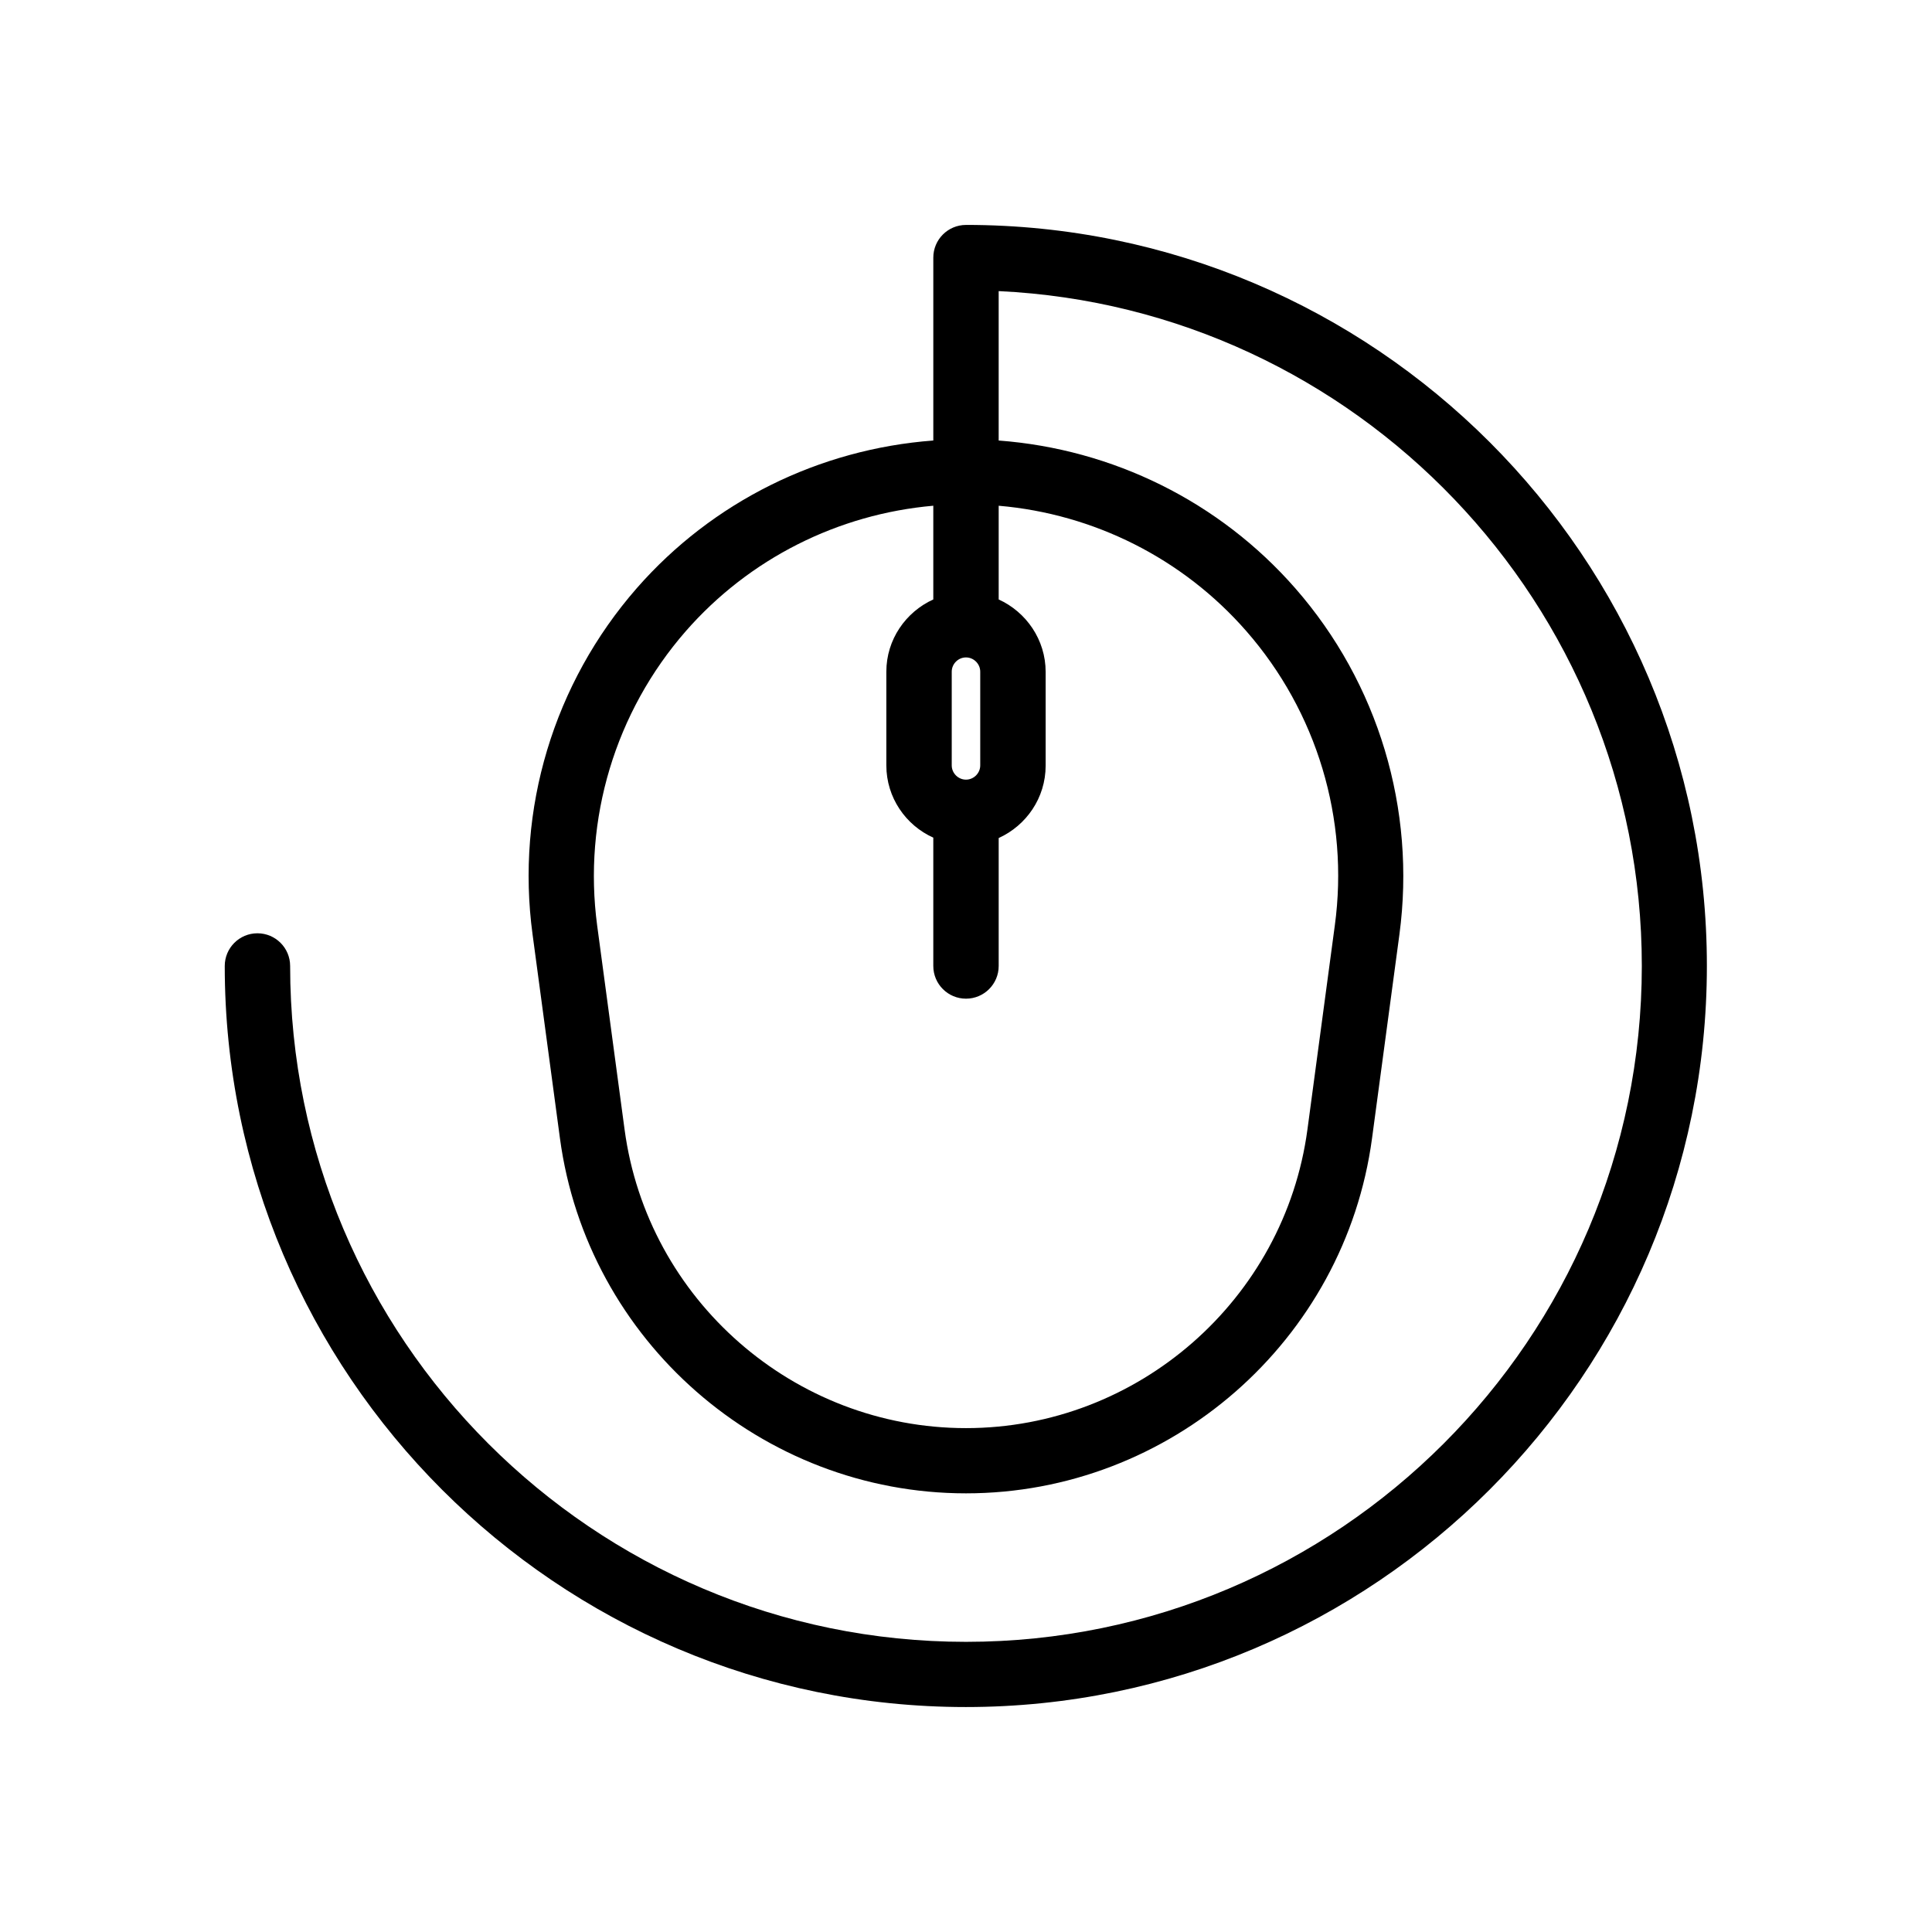 <?xml version="1.0" encoding="UTF-8"?>
<!-- The Best Svg Icon site in the world: iconSvg.co, Visit us! https://iconsvg.co -->
<svg fill="#000000" width="800px" height="800px" version="1.1" viewBox="144 144 512 512" xmlns="http://www.w3.org/2000/svg">
 <path d="m400 203.61c-4.785 0-8.664 3.879-8.664 8.664v48.465c-30.23 2.266-58.492 16.172-78.594 39.145-22.016 25.191-32.094 58.594-27.609 91.742l7.254 54.008c7.203 53.664 53.453 94.117 107.61 94.117s100.41-40.457 107.61-94.113l7.254-54.008c4.434-33.152-5.594-66.605-27.609-91.742-20.102-22.973-48.367-36.879-78.594-39.145v-39.598c94.715 4.481 170.44 82.977 170.44 178.85 0 98.746-80.359 179.11-179.11 179.11-98.746-0.004-179.1-80.359-179.1-179.11 0-4.785-3.879-8.664-8.664-8.664-4.785 0-8.664 3.879-8.664 8.664 0 108.27 88.117 196.39 196.39 196.39s196.39-88.117 196.39-196.39c0.043-108.32-88.074-196.39-196.34-196.39zm-3.781 118.39c0-2.066 1.715-3.777 3.777-3.777 2.066 0 3.777 1.715 3.777 3.777v24.836c0 2.066-1.715 3.777-3.777 3.777-2.066 0-3.777-1.715-3.777-3.777zm78.043-10.781c18.742 21.41 27.305 49.879 23.477 78.039l-7.254 54.059c-6.047 45.09-44.941 79.148-90.484 79.148-45.547 0-84.441-34.004-90.484-79.148l-7.258-54.008c-3.777-28.215 4.785-56.629 23.477-78.039 16.828-19.246 40.355-31.035 65.598-33.25v24.836c-7.305 3.324-12.445 10.629-12.445 19.145v24.836c0 8.516 5.141 15.871 12.445 19.145v34.012c0 4.785 3.879 8.664 8.664 8.664s8.664-3.879 8.664-8.664v-33.906c7.305-3.324 12.445-10.629 12.445-19.195v-24.836c0-8.516-5.141-15.871-12.445-19.195v-24.836c25.195 2.16 48.773 13.949 65.602 33.195z"/>
</svg>